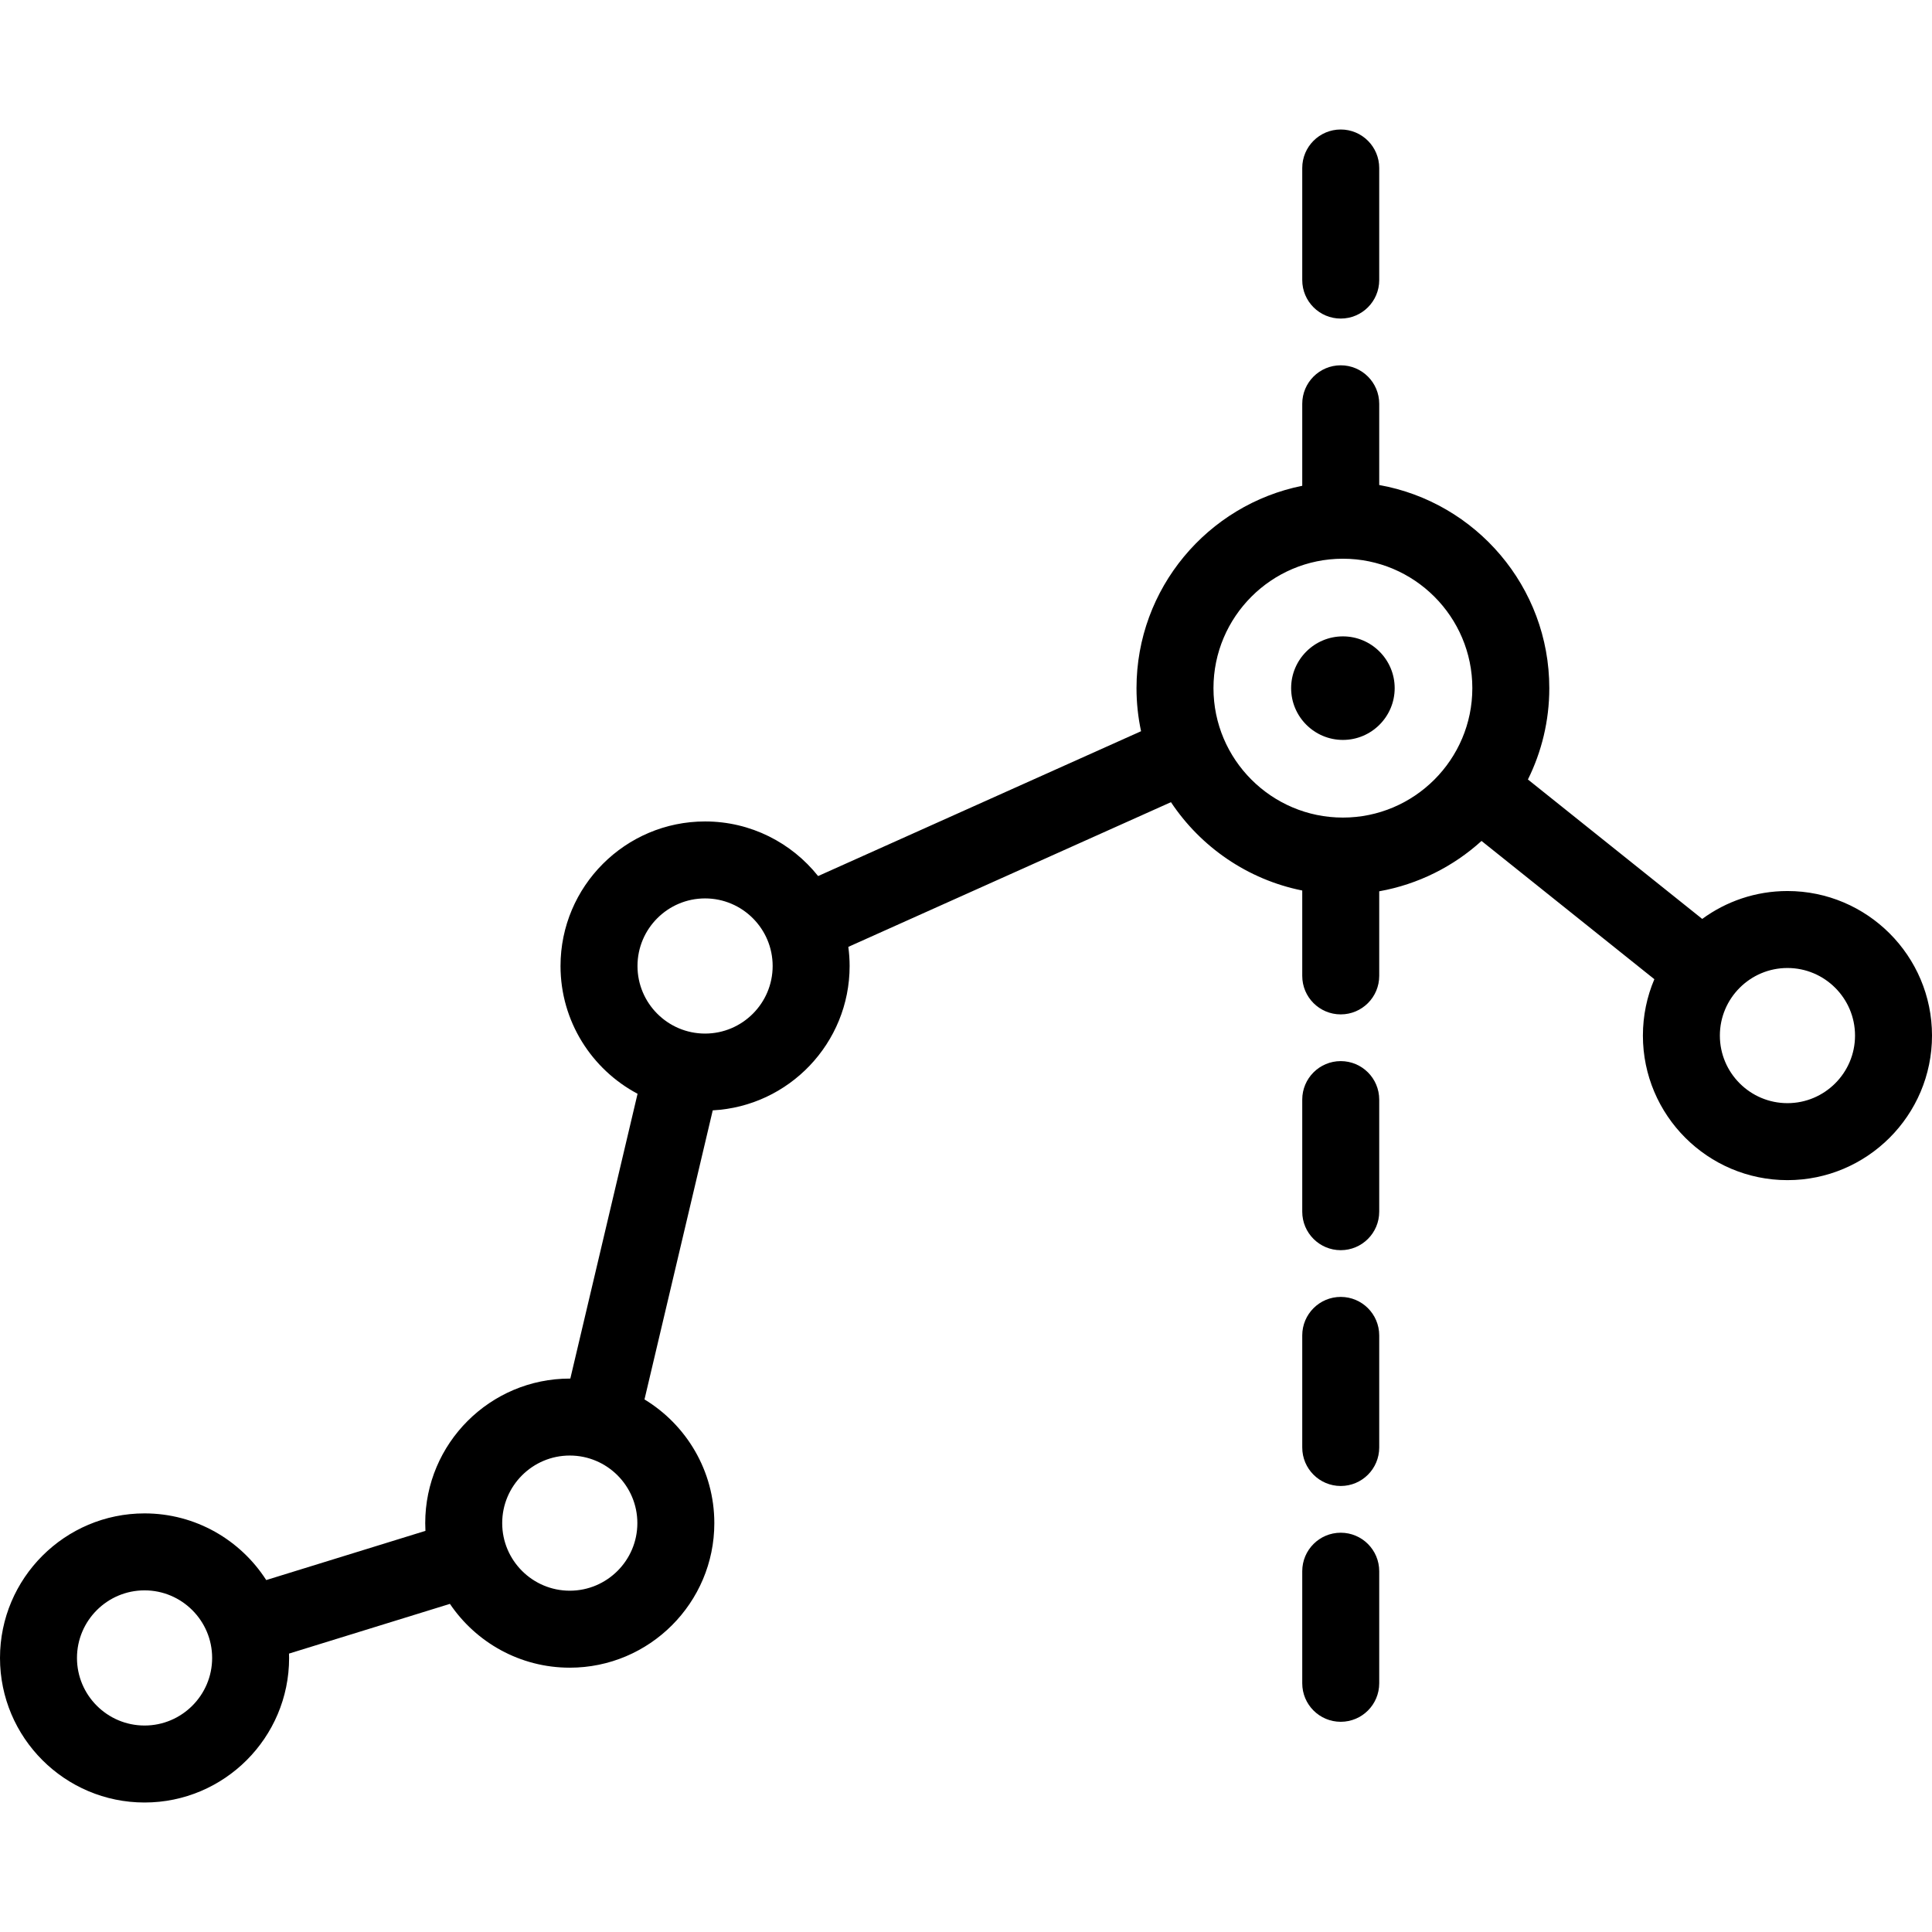 <svg xmlns="http://www.w3.org/2000/svg" xmlns:xlink="http://www.w3.org/1999/xlink" id="Layer_1" x="0px" y="0px" viewBox="0 0 512.002 512.002" style="enable-background:new 0 0 512.002 512.002;" xml:space="preserve"><g>	<g>		<path d="M355.885,168.646c-7.566,0-13.721,6.155-13.721,13.721c0,7.566,6.155,13.721,13.721,13.721   c7.566,0,13.721-6.155,13.721-13.721C369.606,174.802,363.451,168.646,355.885,168.646z"></path>	</g></g><g>	<g>		<path d="M355.309,281.207c-5.632,0-10.199,4.567-10.199,10.199v29.708c0,5.632,4.567,10.199,10.199,10.199   c5.632,0,10.199-4.567,10.199-10.199v-29.708C365.508,285.773,360.942,281.207,355.309,281.207z"></path>	</g></g><g>	<g>		<path d="M355.309,34.318c-5.632,0-10.199,4.567-10.199,10.199v29.708c0,5.633,4.567,10.199,10.199,10.199   c5.632,0,10.199-4.567,10.199-10.199V44.517C365.508,38.885,360.941,34.318,355.309,34.318z"></path>	</g></g><g>	<g>		<path d="M355.309,343.696c-5.632,0-10.199,4.567-10.199,10.199v29.709c0,5.632,4.567,10.199,10.199,10.199   c5.632,0,10.199-4.567,10.199-10.199v-29.709C365.508,348.264,360.942,343.696,355.309,343.696z"></path>	</g></g><g>	<g>		<path d="M355.309,406.188c-5.632,0-10.199,4.567-10.199,10.199v29.708c0,5.632,4.567,10.199,10.199,10.199   c5.632,0,10.199-4.567,10.199-10.199v-29.708C365.508,410.754,360.942,406.188,355.309,406.188z"></path>	</g></g><g>	<g>		<path d="M473.694,236.132c-8.441,0-16.248,2.75-22.586,7.393l-46.191-36.952c3.62-7.303,5.666-15.518,5.666-24.206   c0-26.877-19.49-49.271-45.074-53.834v-21.525c0-5.632-4.567-10.199-10.199-10.199c-5.632,0-10.199,4.567-10.199,10.199v21.731   c-25.019,5.019-43.924,27.154-43.924,53.628c0,3.914,0.421,7.731,1.207,11.414l-85.584,38.384   c-7.025-8.81-17.838-14.473-29.956-14.473c-21.123,0-38.308,17.186-38.308,38.308c0,14.663,8.286,27.424,20.418,33.859   l-17.822,75.482c-0.048,0-0.096-0.004-0.144-0.004c-21.122,0-38.307,17.186-38.307,38.308c0,0.687,0.02,1.371,0.056,2.05   l-42.191,13.038c-6.818-10.614-18.721-17.667-32.246-17.667C17.186,401.068,0,418.254,0,439.376   c0,21.122,17.186,38.308,38.308,38.308s38.308-17.186,38.308-38.308c0-0.387-0.017-0.77-0.03-1.154l42.648-13.179   c6.891,10.196,18.555,16.912,31.761,16.912c21.123,0,38.308-17.186,38.308-38.308c0-13.882-7.423-26.062-18.508-32.782   l18.088-76.61c20.181-1.061,36.276-17.812,36.276-38.253c0-1.72-0.125-3.411-0.346-5.071l85.503-38.347   c7.905,11.882,20.324,20.511,34.793,23.412v22.63c0,5.632,4.567,10.199,10.199,10.199c5.632,0,10.199-4.567,10.199-10.199v-22.424   c10.322-1.841,19.655-6.57,27.113-13.342l45.802,36.641c-1.953,4.594-3.035,9.643-3.035,14.941   c0,21.122,17.186,38.308,38.308,38.308c21.123,0,38.307-17.188,38.307-38.31C512.002,253.317,494.816,236.132,473.694,236.132z    M38.31,457.283c-9.876,0-17.91-8.034-17.91-17.91c0-9.876,8.034-17.91,17.91-17.91c9.876,0,17.91,8.034,17.91,17.91   C56.22,449.249,48.185,457.283,38.31,457.283z M150.997,421.554c-9.875,0-17.909-8.034-17.909-17.91s8.034-17.91,17.909-17.91   c9.876,0,17.91,8.034,17.91,17.91S160.873,421.554,150.997,421.554z M186.852,273.909c-9.876,0-17.91-8.034-17.91-17.91   s8.034-17.91,17.91-17.91c9.876,0,17.91,8.034,17.91,17.91S196.728,273.909,186.852,273.909z M355.885,216.667   c-18.913,0-34.301-15.386-34.301-34.3c0-18.913,15.388-34.301,34.301-34.301c18.913,0,34.3,15.388,34.3,34.301   S374.798,216.667,355.885,216.667z M473.694,292.349c-9.876,0-17.91-8.034-17.91-17.91s8.034-17.91,17.91-17.91   c9.876,0,17.91,8.034,17.91,17.91C491.604,284.316,483.57,292.349,473.694,292.349z"></path>	</g></g><g></g><g></g><g></g><g></g><g></g><g></g><g></g><g></g><g></g><g></g><g></g><g></g><g></g><g></g><g></g></svg>